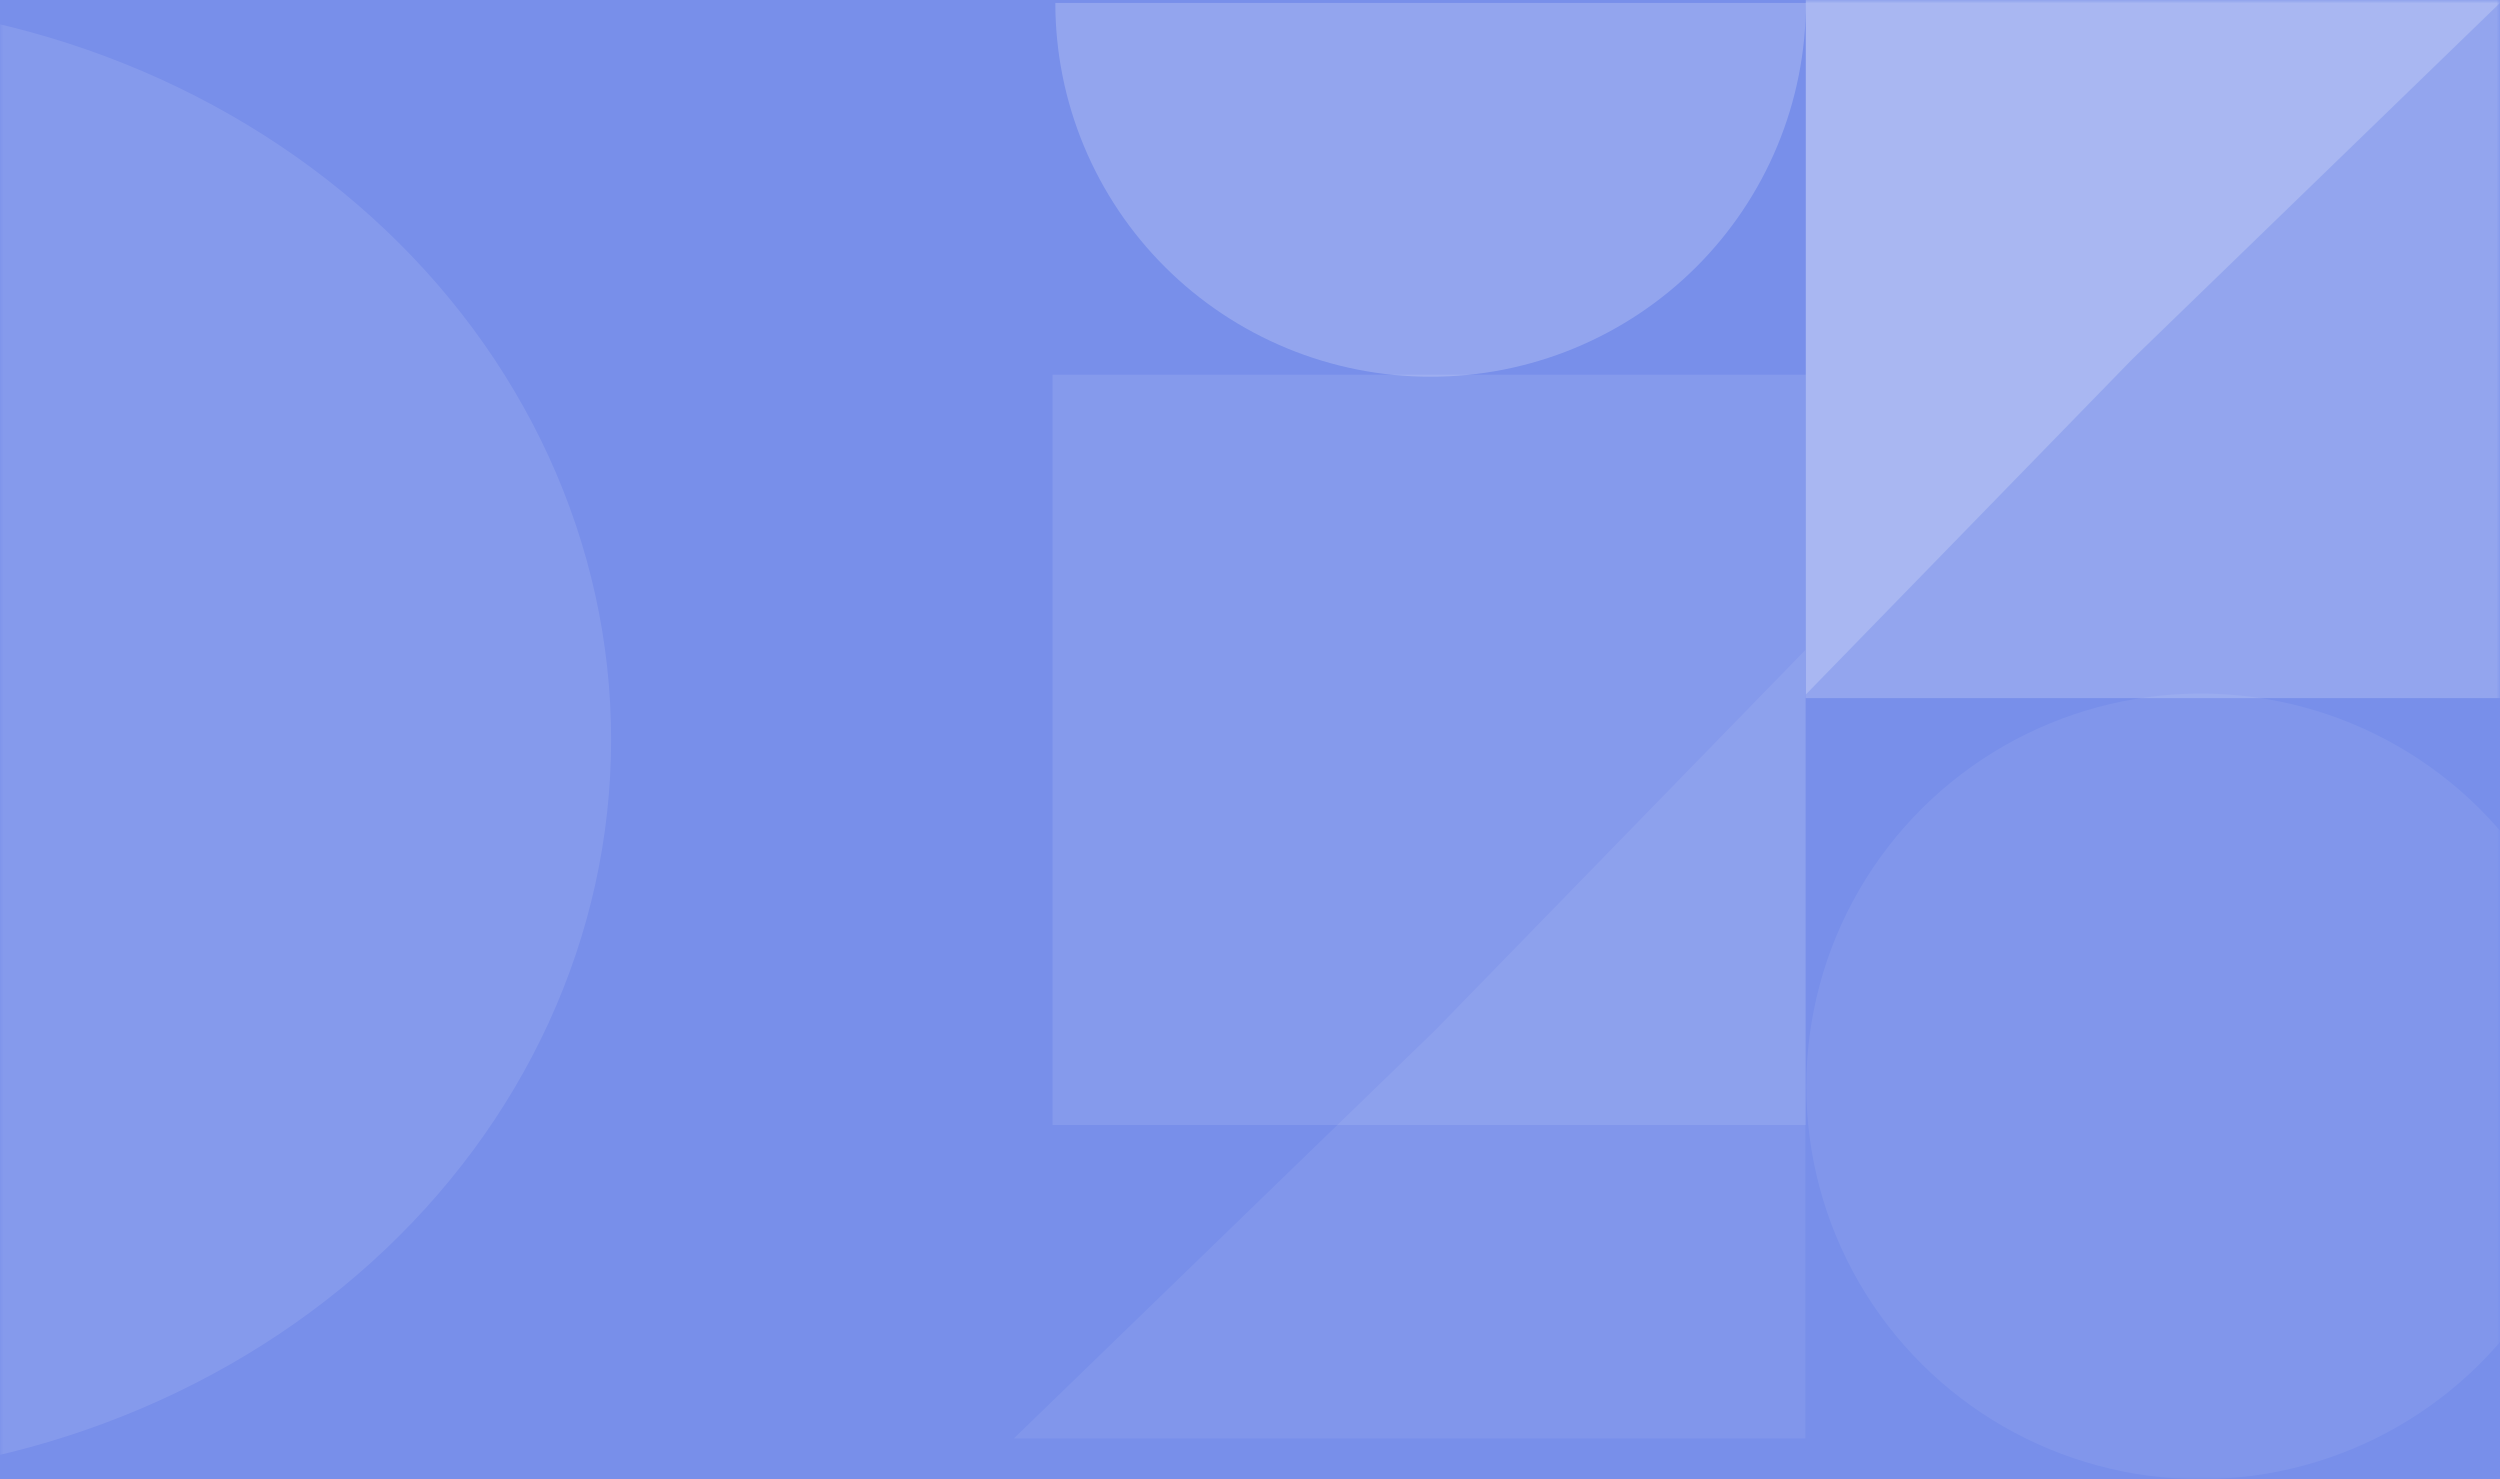 <svg width="360" height="213" viewBox="0 0 360 213" fill="none" xmlns="http://www.w3.org/2000/svg">
<rect width="360" height="213" fill="#788FEA"/>
<mask id="mask0_9434_68438" style="mask-type:alpha" maskUnits="userSpaceOnUse" x="0" y="0" width="360" height="213">
<rect width="360" height="213" fill="#788FEA"/>
</mask>
<g mask="url(#mask0_9434_68438)">
<path opacity="0.1" d="M-30 -1.03159e-05C-14.504 -9.12796e-06 0.84 2.755 15.157 8.107C29.473 13.459 42.481 21.304 53.439 31.193C64.396 41.083 73.088 52.823 79.018 65.744C84.948 78.665 88 92.514 88 106.5C88 120.486 84.948 134.335 79.018 147.256C73.088 160.177 64.396 171.917 53.439 181.807C42.481 191.696 29.473 199.541 15.157 204.893C0.84 210.245 -14.504 213 -30 213L-30 106.5L-30 -1.03159e-05Z" fill="white"/>
<path opacity="0.2" d="M151.969 0.421C151.969 7.49 153.366 14.49 156.082 21.021C158.798 27.552 162.778 33.486 167.796 38.484C172.814 43.482 178.771 47.447 185.328 50.153C191.884 52.858 198.911 54.25 206.007 54.25C213.104 54.25 220.131 52.858 226.687 50.153C233.243 47.447 239.2 43.482 244.218 38.484C249.236 33.486 253.216 27.551 255.932 21.021C258.648 14.49 260.046 7.49 260.046 0.421L206.007 0.421L151.969 0.421Z" fill="white"/>
<rect opacity="0.1" x="260.031" y="53.957" width="108.041" height="108.464" transform="rotate(90 260.031 53.957)" fill="white"/>
<path opacity="0.07" d="M146 207.131L206.718 148.304L259.972 93.602L259.972 207.131L146 207.131Z" fill="white"/>
<ellipse opacity="0.07" cx="316.896" cy="156.436" rx="56.563" ry="56.783" transform="rotate(90 316.896 156.436)" fill="white"/>
<rect opacity="0.2" x="374" y="-13" width="113.529" height="113.973" transform="rotate(90 374 -13)" fill="white"/>
<path opacity="0.2" d="M360.617 -0.18L307.039 51.73L260.047 100L260.047 -0.18L360.617 -0.18Z" fill="white"/>
</g>
</svg>
